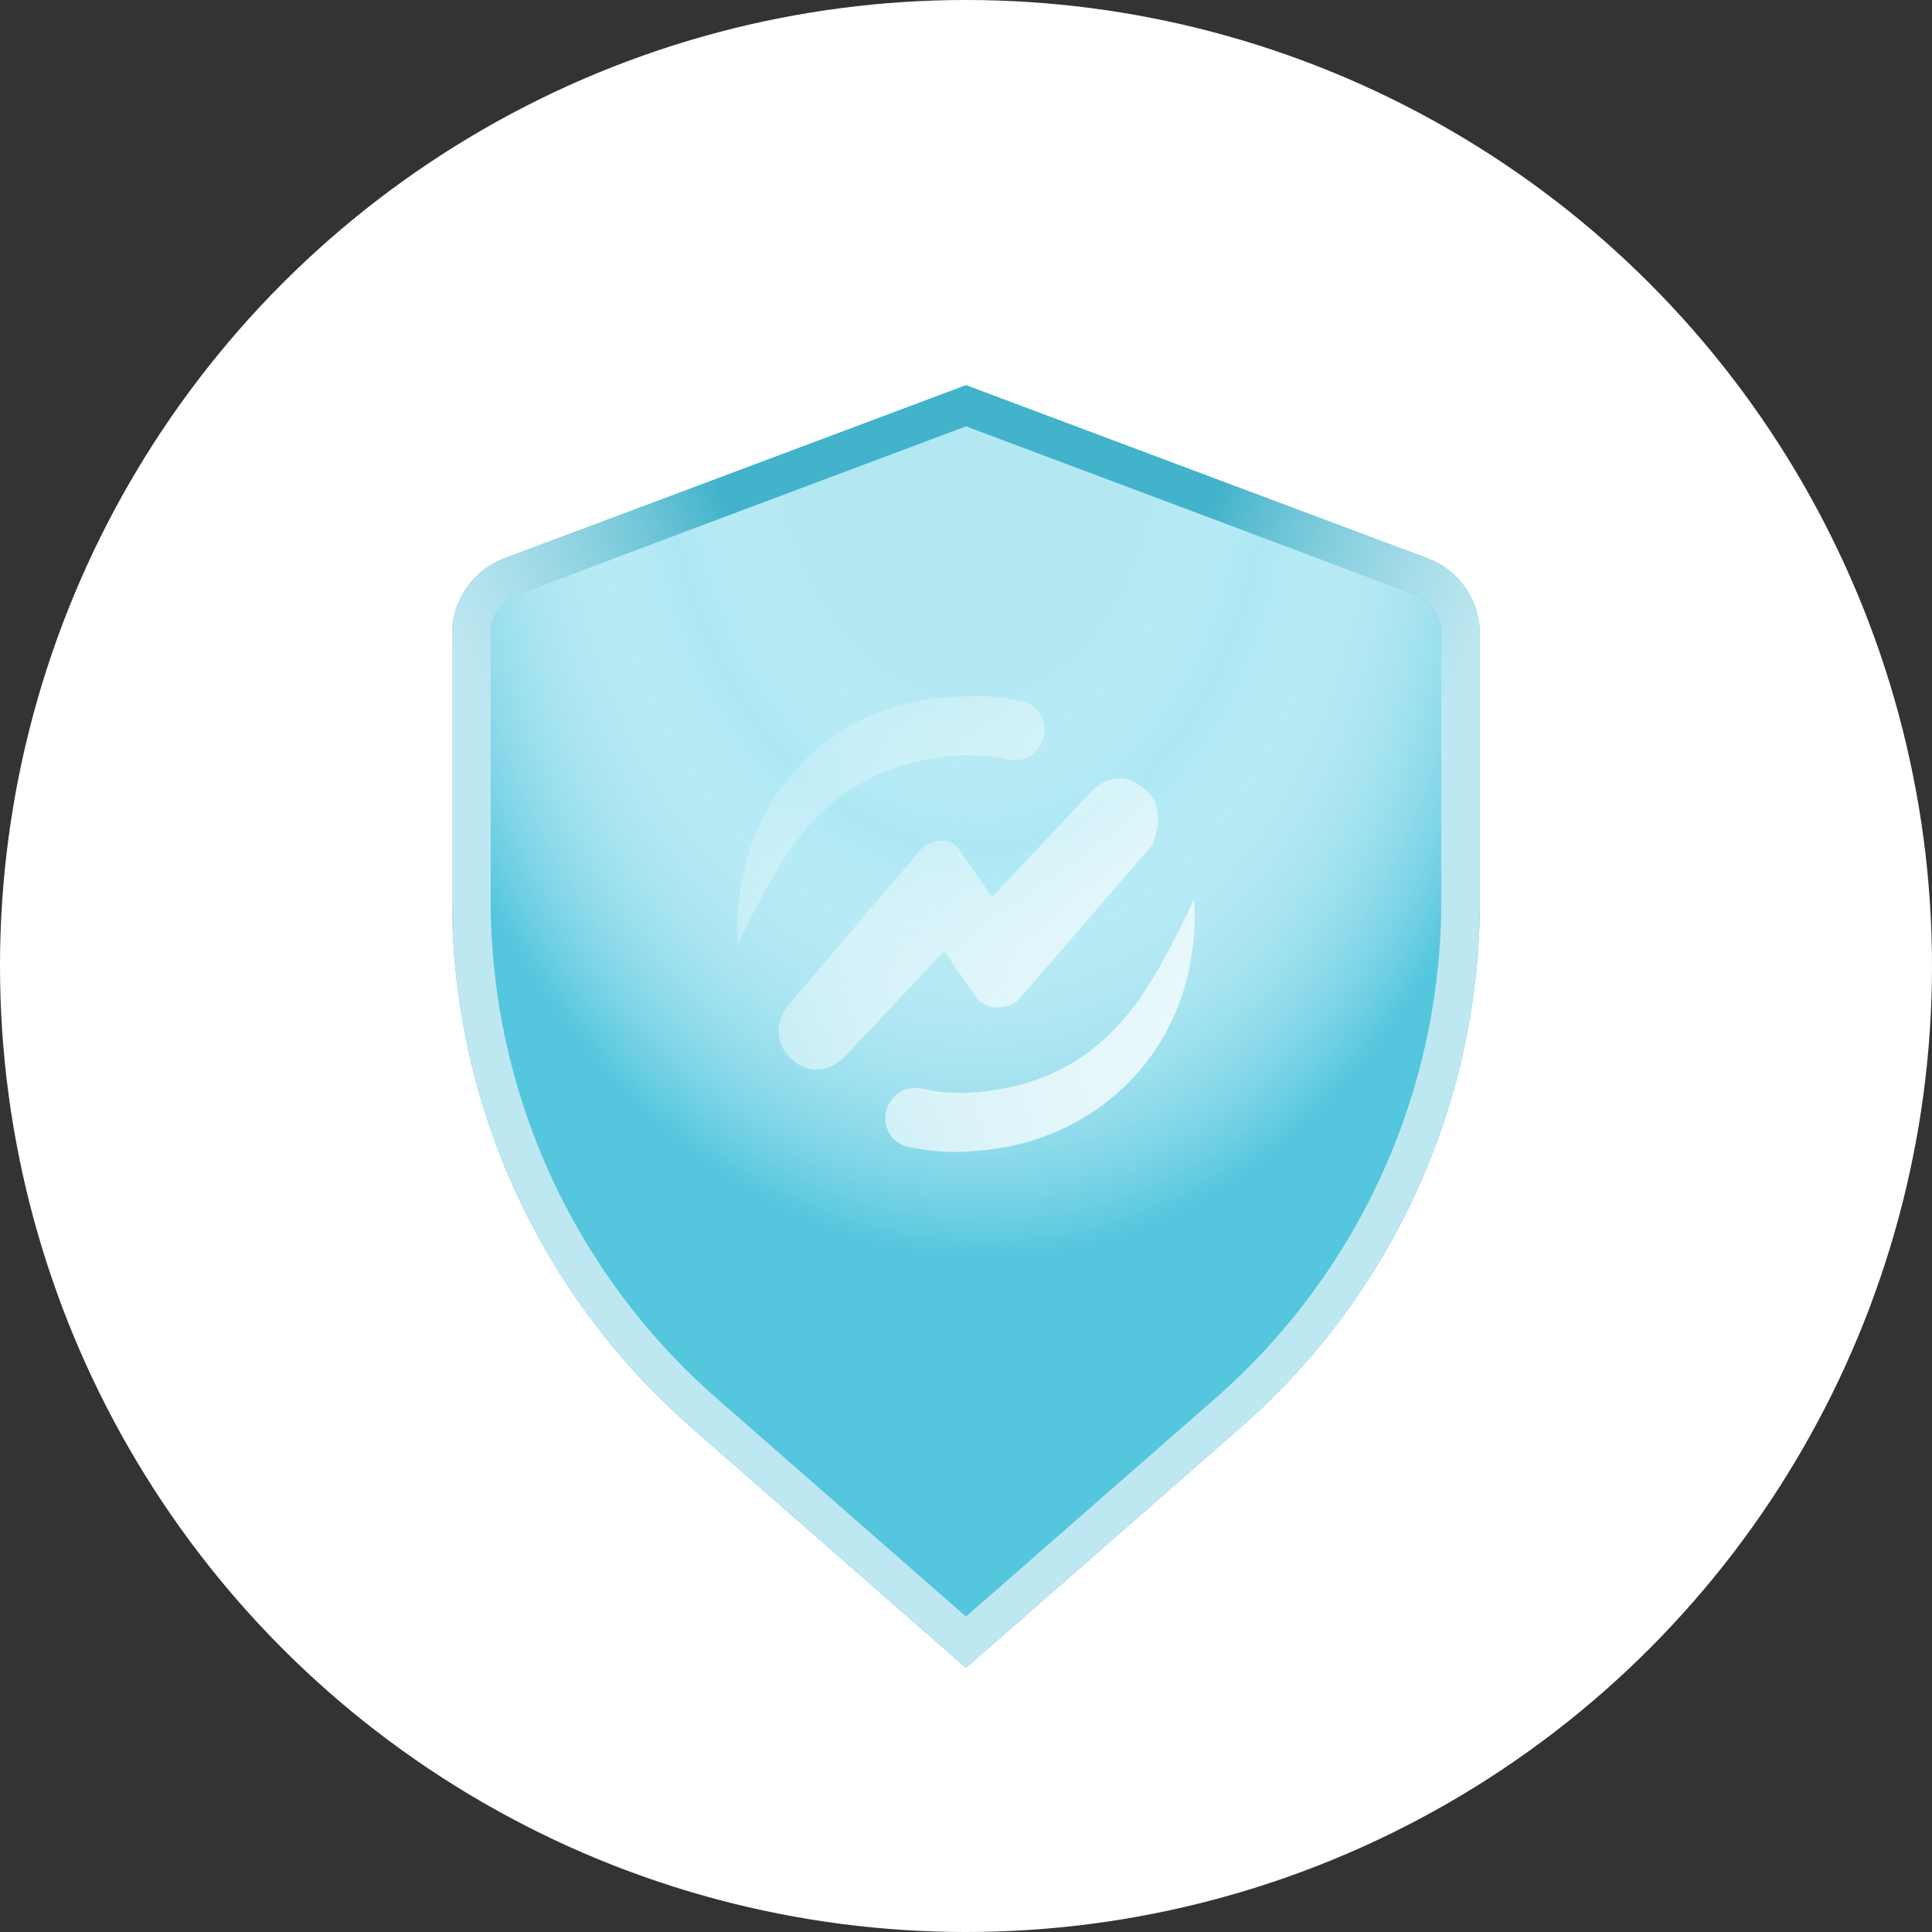 <?xml version="1.0" encoding="UTF-8"?>
<svg fill="none" viewBox="0 0 100 100" xmlns="http://www.w3.org/2000/svg">
    <rect x="0" y="0" width="100" height="100" fill="#333333" stroke="none"/>
    <circle cx="50" cy="50" r="50" fill="#fff"/>
    <path d="m26.477 29.822 23.523-8.822 23.523 8.822c0.61 0.229 1.135 0.638 1.506 1.173s0.57 1.171 0.57 1.822v13.782c0 10.166-4.39 19.84-12.042 26.534l-13.558 11.866-13.558-11.866c-3.782-3.309-6.813-7.389-8.89-11.965-2.077-4.576-3.151-9.544-3.152-14.569v-13.782c2e-4 -0.651 0.199-1.287 0.57-1.822s0.897-0.944 1.506-1.173z" fill="#ADE8F4"/>
    <path d="m26.477 29.822 23.523-8.822 23.523 8.822c0.61 0.229 1.135 0.638 1.506 1.173s0.57 1.171 0.57 1.822v13.782c0 10.166-4.39 19.84-12.042 26.534l-13.558 11.866-13.558-11.866c-3.782-3.309-6.813-7.389-8.89-11.965-2.077-4.576-3.151-9.544-3.152-14.569v-13.782c2e-4 -0.651 0.199-1.287 0.57-1.822s0.897-0.944 1.506-1.173z" fill="url(#c)"/>
    <path d="m26.477 29.822 23.523-8.822 23.523 8.822c0.61 0.229 1.135 0.638 1.506 1.173s0.57 1.171 0.57 1.822v13.782c0 10.166-4.39 19.84-12.042 26.534l-13.558 11.866-13.558-11.866c-3.782-3.309-6.813-7.389-8.89-11.965-2.077-4.576-3.151-9.544-3.152-14.569v-13.782c2e-4 -0.651 0.199-1.287 0.57-1.822s0.897-0.944 1.506-1.173z" stroke="#43B3CB" stroke-width="2"/>
    <path d="m26.477 29.822 23.523-8.822 23.523 8.822c0.61 0.229 1.135 0.638 1.506 1.173s0.57 1.171 0.57 1.822v13.782c0 10.166-4.39 19.84-12.042 26.534l-13.558 11.866-13.558-11.866c-3.782-3.309-6.813-7.389-8.89-11.965-2.077-4.576-3.151-9.544-3.152-14.569v-13.782c2e-4 -0.651 0.199-1.287 0.57-1.822s0.897-0.944 1.506-1.173z" stroke="url(#b)" stroke-width="2"/>
    <path d="m59.331 40.924c-1.187-1.187-2.373-0.431-2.804 0l-5.178 5.501-1.726-2.481c-0.108-0.216-0.431-0.431-0.863-0.431-0.431 0-0.755 0.108-1.079 0.431l-6.795 7.982c-0.431 0.431-1.079 1.726 0 2.804 1.187 1.187 2.373 0.431 2.804 0l5.178-5.501 1.726 2.481c0.324 0.324 0.647 0.431 1.079 0.431 0.431 0 0.755-0.108 1.079-0.431l6.903-7.982c0.108-0.431 0.755-1.834-0.324-2.804z" fill="url(#a)"/>
    <path d="m59.331 51.172c-2.697 4.207-6.148 5.178-9.169 5.393-0.755 0-1.618 0-2.373-0.216-0.539-0.108-1.187 0-1.51 0.431-0.863 0.863-0.431 2.373 0.755 2.589 1.079 0.216 2.157 0.324 3.236 0.216 6.58-0.324 11.973-5.501 11.542-13.052-0.108 0.216-1.402 3.02-2.481 4.638z" fill="url(#a)"/>
    <path d="m40.562 44.484c2.697-4.207 6.148-5.178 9.169-5.393 0.755 0 1.618 0 2.373 0.216 0.539 0.108 1.187 0 1.51-0.431 0.863-0.863 0.431-2.373-0.755-2.589-1.079-0.216-2.157-0.324-3.236-0.216-6.58 0.108-11.865 5.393-11.434 12.836 0 0 1.294-2.804 2.373-4.423z" fill="url(#a)"/>
    <defs>
        <radialGradient id="c" cx="0" cy="0" r="1" gradientTransform="translate(50 22.532) rotate(176.7) scale(30.691 42.569)" gradientUnits="userSpaceOnUse">
            <stop stop-color="#BBE8F2" stop-opacity=".399" offset=".304"/>
            <stop stop-color="#fff" stop-opacity="0" offset=".506"/>
            <stop stop-color="#54C6DE" offset="1"/>
        </radialGradient>
        <radialGradient id="b" cx="0" cy="0" r="1" gradientTransform="translate(50 21) rotate(183.05) scale(29.737 28.288)" gradientUnits="userSpaceOnUse">
            <stop stop-color="#fff" stop-opacity="0" offset=".461"/>
            <stop stop-color="#BEE8F1" offset="1"/>
        </radialGradient>
        <linearGradient id="a" x1="68.154" x2="38.164" y1="60.74" y2="30.837" gradientUnits="userSpaceOnUse">
            <stop stop-color="#fff" offset="0"/>
            <stop stop-color="#fff" stop-opacity="0" offset="1"/>
        </linearGradient>
    </defs>
</svg>
